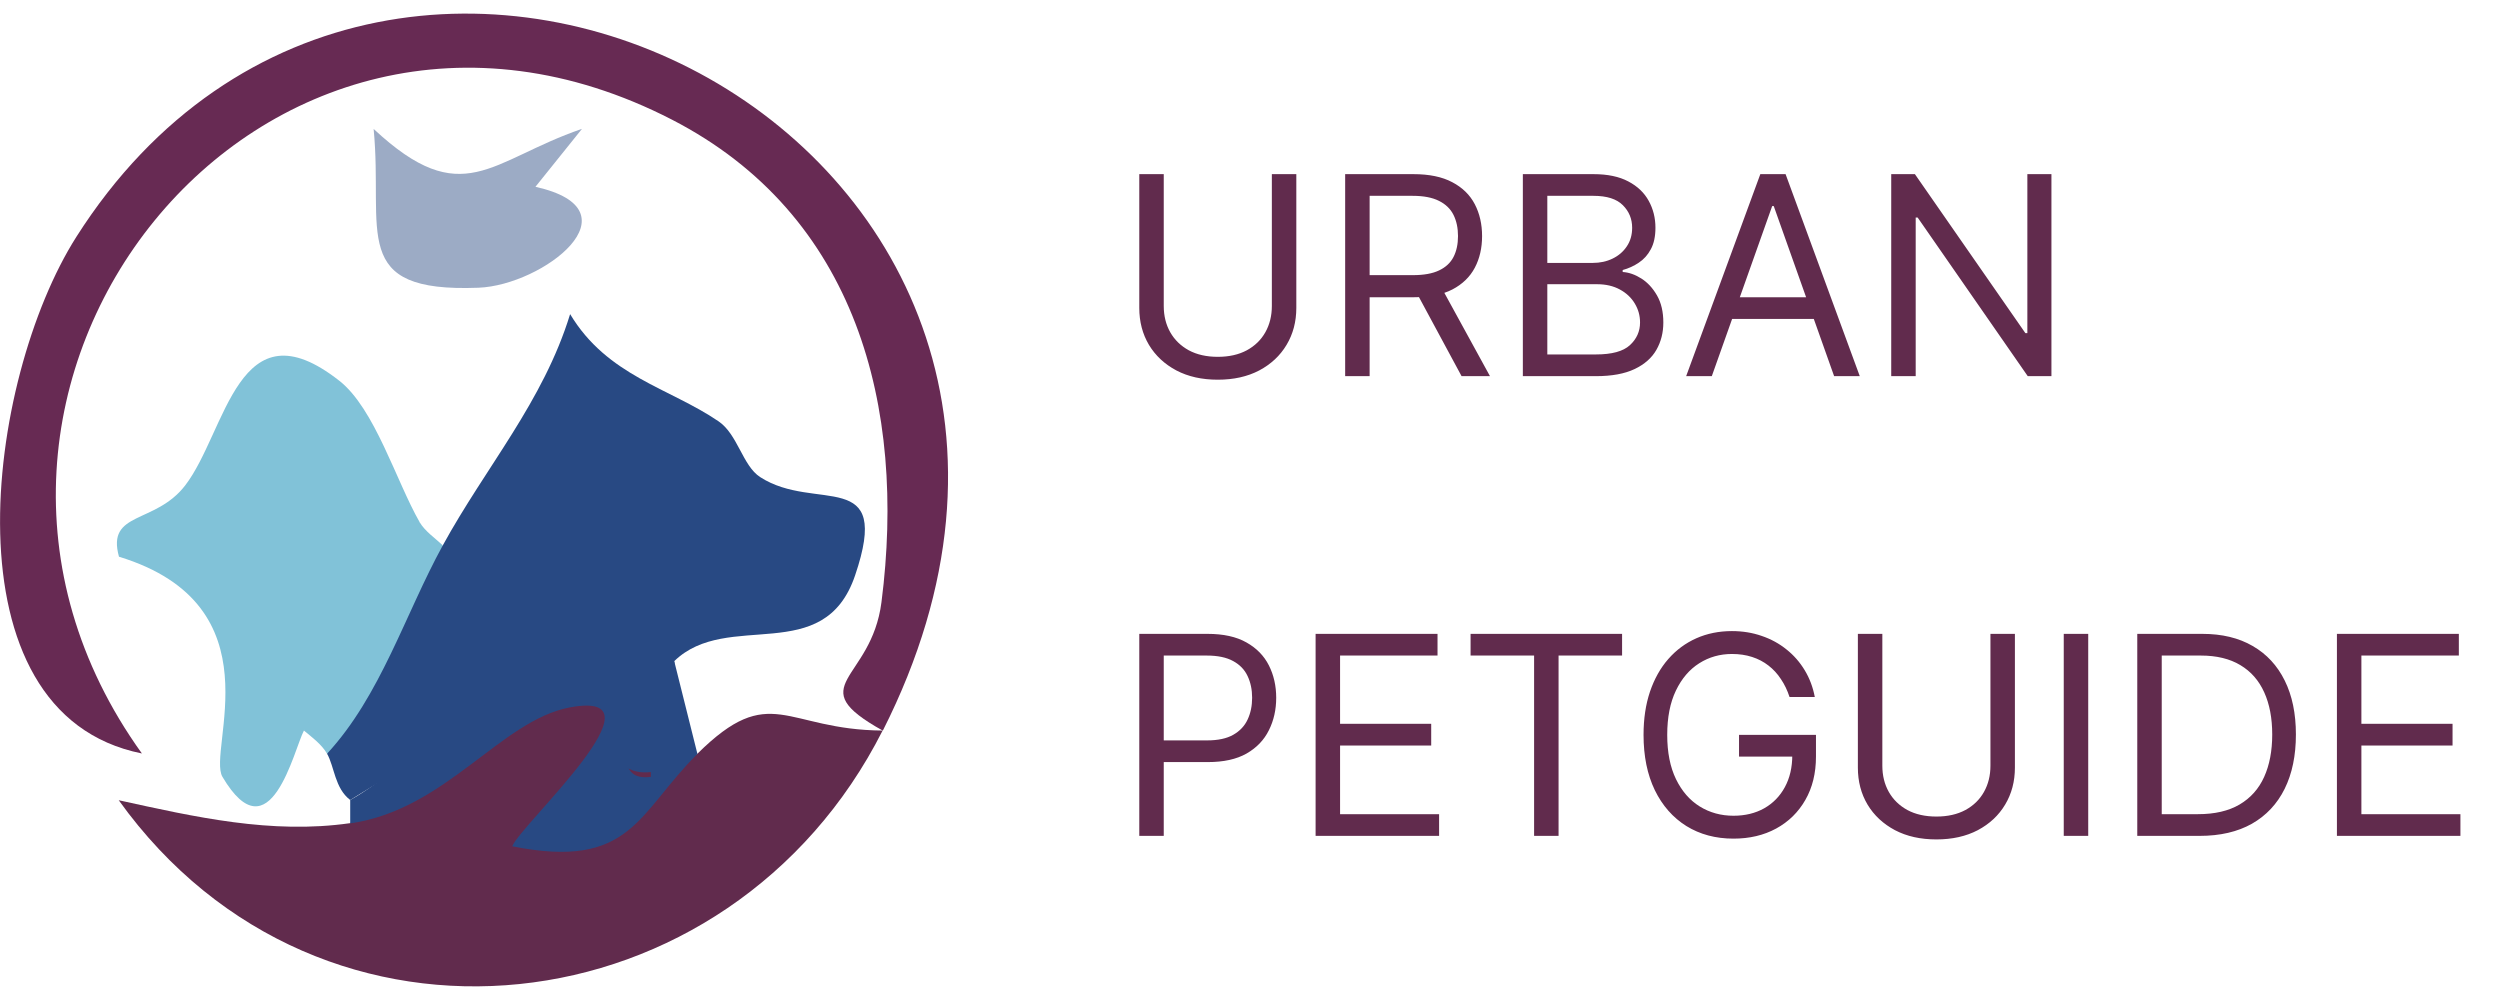 <svg xmlns="http://www.w3.org/2000/svg" width="108" height="43" viewBox="0 0 108 43" fill="none"><path d="M19.129 23.56C20.979 20.18 23.469 17.35 24.629 13.57C26.239 16.25 28.909 16.75 31.039 18.2C31.869 18.76 32.079 20.12 32.839 20.61C35.229 22.16 38.549 20.12 36.939 24.86C35.589 28.84 31.439 26.32 29.129 28.56C29.379 33.41 28.189 35.23 25.559 34.01C28.219 28.39 24.739 28.57 15.129 34.56C14.459 34.05 14.449 33.12 14.129 32.56C14.829 29.75 16.649 25.03 19.129 23.56Z" fill="#284983"></path><path d="M15.129 35.56C18.729 32.12 22.419 30.29 26.209 30.06C26.059 33.35 27.369 34.19 30.129 32.56C33.299 29.42 33.899 31.53 38.129 31.56C31.549 44.57 13.869 46.75 5.129 34.57C8.409 35.29 11.729 36.05 15.129 35.56Z" fill="#612B4D"></path><path d="M38.13 31.56C34.57 29.57 37.64 29.46 38.08 26.01C39.16 17.58 37.01 9.28 29.03 5.17C11.25 -3.99 -5.17 16.83 6.13 32.55C-2.51 30.82 -0.61 16.38 3.3 10.23C16.94 -11.22 50.9 6.32 38.14 31.56H38.13Z" fill="#672A53"></path><path d="M18.13 22.56C17.43 25.37 15.6 30.08 13.13 31.56C12.7 32.37 11.67 37.04 9.61 33.56C8.93 32.41 12.04 26.16 5.14 24.05C4.59 22.07 6.7 22.66 8 20.97C9.79 18.64 10.28 13.01 14.66 16.45C16.19 17.65 17.11 20.78 18.13 22.56Z" fill="#81C2D8"></path><path d="M15.129 34.56C17.609 33.25 25.459 25.62 26.939 30.26C27.359 31.56 26.339 33.79 28.119 33.56C28.119 31.45 27.599 30.05 29.129 28.57L30.129 32.57C27.549 35.12 27.279 37.59 22.129 36.56C22.489 35.62 28.989 29.74 24.619 30.56C21.629 31.12 19.269 34.98 15.129 35.57V34.57V34.56Z" fill="#284983"></path><path d="M25.131 5.58L23.131 8.07C27.661 9.08 23.471 12.32 20.671 12.43C15.041 12.65 16.571 10.02 16.141 5.57C19.991 9.16 21.171 6.93 25.131 5.57V5.58Z" fill="#9CABC5"></path><path d="M19.129 23.56C17.499 26.53 16.449 30.05 14.129 32.56C13.899 32.16 13.479 31.85 13.129 31.56C14.709 28.57 15.839 25.08 18.129 22.56C18.359 22.95 18.799 23.25 19.129 23.56Z" fill="#81C2D8"></path><path d="M54.944 7.523H56.001V13.301C56.001 13.898 55.86 14.43 55.579 14.899C55.301 15.365 54.907 15.733 54.399 16.003C53.89 16.27 53.294 16.403 52.609 16.403C51.924 16.403 51.328 16.27 50.819 16.003C50.311 15.733 49.916 15.365 49.635 14.899C49.356 14.43 49.217 13.898 49.217 13.301V7.523H50.274V13.216C50.274 13.642 50.367 14.021 50.555 14.354C50.742 14.683 51.01 14.943 51.356 15.133C51.706 15.321 52.123 15.415 52.609 15.415C53.095 15.415 53.512 15.321 53.862 15.133C54.211 14.943 54.478 14.683 54.663 14.354C54.85 14.021 54.944 13.642 54.944 13.216V7.523ZM58.111 16.25V7.523H61.06C61.742 7.523 62.302 7.639 62.739 7.872C63.177 8.102 63.501 8.419 63.711 8.822C63.921 9.226 64.026 9.685 64.026 10.199C64.026 10.713 63.921 11.169 63.711 11.567C63.501 11.964 63.178 12.277 62.744 12.504C62.309 12.729 61.754 12.841 61.077 12.841H58.691V11.886H61.043C61.509 11.886 61.884 11.818 62.168 11.682C62.455 11.546 62.663 11.352 62.791 11.102C62.921 10.849 62.986 10.548 62.986 10.199C62.986 9.849 62.921 9.544 62.791 9.283C62.66 9.021 62.451 8.82 62.164 8.678C61.877 8.533 61.498 8.46 61.026 8.46H59.168V16.25H58.111ZM62.219 12.329L64.367 16.25H63.14L61.026 12.329H62.219ZM65.787 16.25V7.523H68.838C69.446 7.523 69.948 7.628 70.343 7.838C70.738 8.045 71.032 8.325 71.225 8.678C71.418 9.027 71.515 9.415 71.515 9.841C71.515 10.216 71.448 10.526 71.314 10.77C71.184 11.014 71.01 11.207 70.794 11.349C70.581 11.492 70.35 11.597 70.1 11.665V11.75C70.367 11.767 70.635 11.861 70.905 12.031C71.175 12.202 71.401 12.446 71.583 12.764C71.765 13.082 71.856 13.472 71.856 13.932C71.856 14.369 71.756 14.763 71.557 15.112C71.358 15.462 71.044 15.739 70.615 15.943C70.186 16.148 69.628 16.25 68.941 16.25H65.787ZM66.844 15.312H68.941C69.631 15.312 70.121 15.179 70.411 14.912C70.704 14.642 70.85 14.315 70.85 13.932C70.85 13.636 70.775 13.364 70.624 13.114C70.473 12.861 70.259 12.659 69.981 12.508C69.702 12.355 69.373 12.278 68.992 12.278H66.844V15.312ZM66.844 11.358H68.804C69.123 11.358 69.409 11.296 69.665 11.171C69.924 11.046 70.128 10.869 70.279 10.642C70.432 10.415 70.509 10.148 70.509 9.841C70.509 9.457 70.375 9.132 70.108 8.865C69.841 8.595 69.418 8.46 68.838 8.46H66.844V11.358ZM73.95 16.25H72.842L76.046 7.523H77.137L80.342 16.25H79.234L76.626 8.903H76.558L73.95 16.25ZM74.359 12.841H78.825V13.778H74.359V12.841ZM88.622 7.523V16.25H87.599L82.843 9.398H82.758V16.25H81.701V7.523H82.724L87.497 14.392H87.582V7.523H88.622Z" fill="#612B4D"></path><path d="M49.217 36.11V27.383H52.166C52.85 27.383 53.41 27.506 53.845 27.753C54.282 27.998 54.606 28.329 54.816 28.746C55.027 29.164 55.132 29.63 55.132 30.144C55.132 30.658 55.027 31.125 54.816 31.546C54.609 31.966 54.288 32.302 53.853 32.552C53.419 32.799 52.862 32.922 52.183 32.922H50.069V31.985H52.149C52.617 31.985 52.994 31.904 53.278 31.742C53.562 31.58 53.768 31.361 53.896 31.086C54.027 30.807 54.092 30.493 54.092 30.144C54.092 29.794 54.027 29.482 53.896 29.206C53.768 28.931 53.561 28.715 53.274 28.559C52.987 28.4 52.606 28.32 52.132 28.32H50.274V36.11H49.217ZM56.834 36.11V27.383H62.101V28.32H57.891V31.269H61.828V32.206H57.891V35.172H62.169V36.11H56.834ZM63.529 28.32V27.383H70.074V28.32H67.33V36.11H66.273V28.32H63.529ZM77.308 30.11C77.214 29.823 77.091 29.566 76.937 29.339C76.787 29.108 76.606 28.912 76.396 28.75C76.189 28.589 75.953 28.465 75.689 28.38C75.424 28.294 75.135 28.252 74.819 28.252C74.302 28.252 73.832 28.385 73.409 28.652C72.985 28.919 72.649 29.313 72.399 29.833C72.149 30.353 72.024 30.991 72.024 31.746C72.024 32.502 72.15 33.14 72.403 33.66C72.656 34.179 72.998 34.573 73.43 34.84C73.862 35.107 74.348 35.24 74.887 35.24C75.387 35.24 75.828 35.134 76.209 34.921C76.592 34.705 76.89 34.401 77.103 34.009C77.319 33.614 77.427 33.15 77.427 32.615L77.751 32.684H75.126V31.746H78.45V32.684C78.45 33.403 78.296 34.028 77.99 34.559C77.686 35.09 77.265 35.502 76.728 35.794C76.194 36.084 75.581 36.229 74.887 36.229C74.115 36.229 73.436 36.047 72.85 35.684C72.268 35.32 71.814 34.803 71.487 34.133C71.163 33.462 71.001 32.667 71.001 31.746C71.001 31.056 71.093 30.435 71.278 29.884C71.466 29.33 71.73 28.858 72.071 28.469C72.412 28.08 72.815 27.782 73.281 27.574C73.747 27.367 74.26 27.263 74.819 27.263C75.279 27.263 75.709 27.333 76.106 27.472C76.507 27.608 76.863 27.803 77.176 28.056C77.491 28.306 77.754 28.606 77.964 28.955C78.174 29.302 78.319 29.687 78.399 30.11H77.308ZM85.987 27.383H87.044V33.161C87.044 33.758 86.903 34.29 86.622 34.759C86.344 35.225 85.95 35.593 85.442 35.863C84.933 36.13 84.337 36.263 83.652 36.263C82.967 36.263 82.371 36.13 81.862 35.863C81.354 35.593 80.959 35.225 80.678 34.759C80.399 34.29 80.26 33.758 80.26 33.161V27.383H81.317V33.076C81.317 33.502 81.41 33.881 81.598 34.214C81.785 34.543 82.053 34.803 82.399 34.993C82.749 35.181 83.166 35.275 83.652 35.275C84.138 35.275 84.555 35.181 84.905 34.993C85.254 34.803 85.521 34.543 85.706 34.214C85.894 33.881 85.987 33.502 85.987 33.076V27.383ZM90.211 27.383V36.11H89.154V27.383H90.211ZM95.023 36.11H92.33V27.383H95.143C95.989 27.383 96.714 27.557 97.316 27.907C97.918 28.253 98.38 28.752 98.701 29.402C99.022 30.05 99.183 30.826 99.183 31.729C99.183 32.638 99.021 33.421 98.697 34.077C98.373 34.731 97.901 35.233 97.282 35.586C96.663 35.935 95.91 36.11 95.023 36.11ZM93.387 35.172H94.955C95.677 35.172 96.275 35.033 96.749 34.755C97.224 34.476 97.577 34.08 97.81 33.566C98.043 33.052 98.16 32.439 98.16 31.729C98.16 31.025 98.045 30.418 97.815 29.91C97.585 29.398 97.241 29.006 96.783 28.733C96.326 28.458 95.756 28.32 95.075 28.32H93.387V35.172ZM100.955 36.11V27.383H106.222V28.32H102.012V31.269H105.95V32.206H102.012V35.172H106.29V36.11H100.955Z" fill="#612B4D"></path></svg>